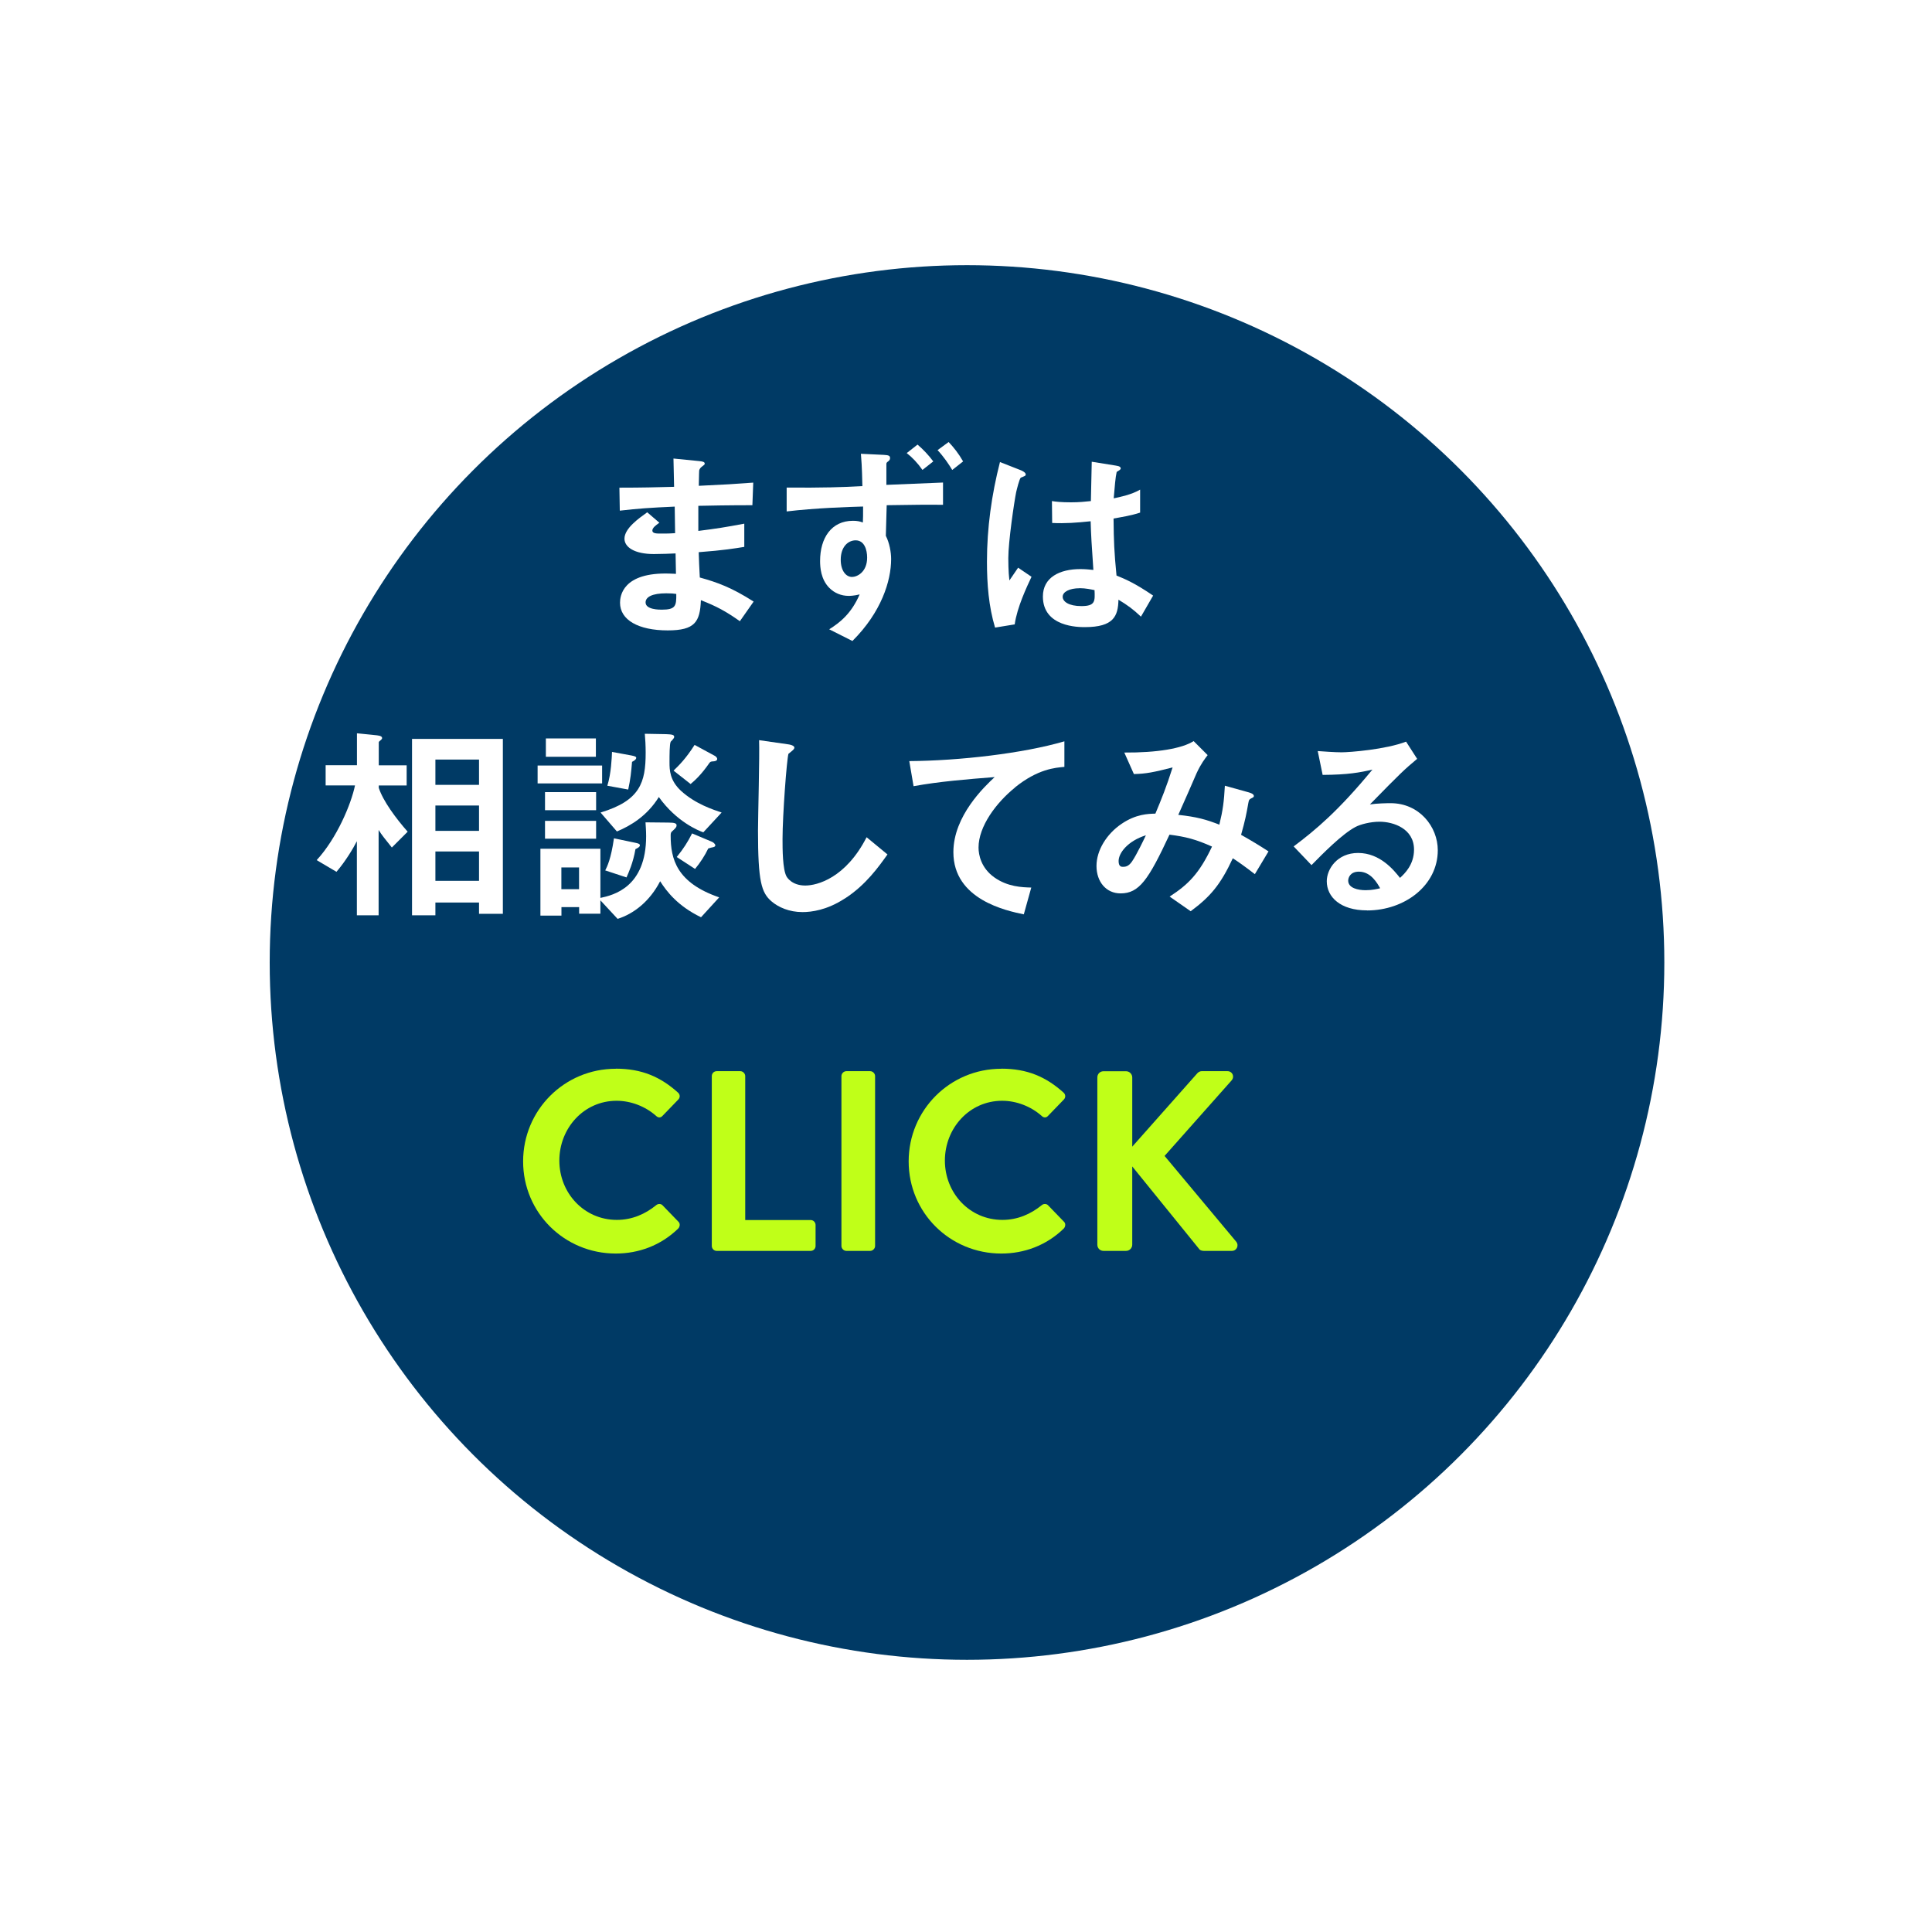 <?xml version="1.0" encoding="UTF-8"?>
<svg id="_レイヤー_2" data-name="レイヤー 2" xmlns="http://www.w3.org/2000/svg" xmlns:xlink="http://www.w3.org/1999/xlink" viewBox="0 0 248 248">
  <defs>
    <style>
      .cls-1 {
        fill: #003a65;
        filter: url(#drop-shadow-1);
      }

      .cls-2 {
        fill: #c0ff18;
      }

      .cls-3 {
        fill: #fff;
      }
    </style>
    <filter id="drop-shadow-1" x="0" y="0" width="248" height="248" filterUnits="userSpaceOnUse">
      <feOffset dx="11.33" dy="11.33"/>
      <feGaussianBlur result="blur" stdDeviation="11.33"/>
      <feFlood flood-color="#515151" flood-opacity=".45"/>
      <feComposite in2="blur" operator="in"/>
      <feComposite in="SourceGraphic"/>
    </filter>
  </defs>
  <g id="_レイヤー_1-2" data-name="レイヤー 1">
    <g>
      <circle class="cls-1" cx="112.8" cy="112.22" r="89.51"/>
      <g>
        <path class="cls-2" d="M79.05,137.18c3.33,0,5.73,1.05,7.97,3.06.3.26.3.66.03.92l-2.01,2.08c-.23.26-.56.26-.82,0-1.38-1.22-3.23-1.94-5.07-1.94-4.22,0-7.35,3.53-7.35,7.68s3.16,7.61,7.38,7.61c1.98,0,3.66-.76,5.04-1.88.26-.23.63-.2.82,0l2.04,2.11c.26.23.2.66-.03.89-2.24,2.17-5.07,3.2-8.01,3.2-6.59,0-11.89-5.24-11.89-11.83s5.3-11.89,11.89-11.89Z"/>
        <path class="cls-2" d="M91.37,138.13c0-.33.26-.63.63-.63h3.03c.33,0,.63.3.63.63v18.48h8.4c.36,0,.63.3.63.63v2.7c0,.33-.26.63-.63.63h-12.06c-.36,0-.63-.3-.63-.63v-21.81Z"/>
        <path class="cls-2" d="M108.01,138.13c0-.33.3-.63.63-.63h3.06c.33,0,.63.3.63.63v21.81c0,.33-.3.63-.63.63h-3.06c-.33,0-.63-.3-.63-.63v-21.81Z"/>
        <path class="cls-2" d="M128.54,137.18c3.33,0,5.73,1.05,7.97,3.06.3.26.3.66.03.92l-2.01,2.08c-.23.26-.56.26-.82,0-1.38-1.22-3.23-1.94-5.07-1.94-4.22,0-7.35,3.53-7.35,7.68s3.16,7.61,7.38,7.61c1.98,0,3.66-.76,5.04-1.88.26-.23.63-.2.82,0l2.04,2.11c.26.23.2.66-.03.89-2.24,2.17-5.07,3.2-8.01,3.2-6.59,0-11.89-5.24-11.89-11.83s5.3-11.89,11.89-11.89Z"/>
        <path class="cls-2" d="M140.86,138.3c0-.43.33-.79.79-.79h2.9c.43,0,.79.36.79.79v8.89l8.3-9.36c.13-.16.33-.33.63-.33h3.29c.63,0,.96.69.53,1.19l-8.6,9.69,9.22,11.04c.33.43.07,1.15-.59,1.15h-3.59c-.33,0-.53-.13-.59-.23l-8.6-10.61v10.05c0,.43-.36.79-.79.79h-2.9c-.46,0-.79-.36-.79-.79v-21.48Z"/>
      </g>
      <g>
        <path class="cls-3" d="M94.97,79.74c-1.78-1.26-2.98-1.91-5-2.7-.11,2.79-.76,3.88-4.26,3.88-3.77,0-6.12-1.34-6.12-3.55,0-.79.27-3.96,6.42-3.74l.76.03-.05-2.62c-.49.03-1.99.08-2.79.08-2.51,0-3.77-.9-3.77-1.97,0-1.34,1.86-2.62,2.92-3.39l1.56,1.34c-.49.35-.9.66-.9,1.01,0,.38.57.38,1.04.38.9,0,1.26,0,1.88-.05l-.05-3.41c-3.14.14-4.7.25-7.05.52l-.05-2.95c3.11,0,4.59-.05,7.02-.11l-.08-3.63,3.33.33c.52.05.68.14.68.33,0,.11-.05.14-.36.38-.11.08-.3.25-.35.49,0,.03-.03.55-.05,1.97,3.5-.16,4.42-.22,6.99-.41l-.11,2.9c-3.03,0-5.57.05-6.94.08v3.22c2.38-.3,3.39-.46,5.9-.93v2.98c-1.17.19-2.62.44-5.85.68.05,1.37.05,1.64.14,3.25,2.27.63,4.07,1.28,6.91,3.09l-1.78,2.54ZM85.52,76.16c-1.78,0-2.65.46-2.65,1.17,0,.93,1.75.93,2.08.93,1.78,0,1.88-.49,1.86-2.02-.3-.05-.66-.08-1.28-.08Z"/>
        <path class="cls-3" d="M121.06,64.8c-2.29-.03-3.47,0-7.24.05l-.11,3.93c.46.9.68,2.1.68,2.98,0,2.81-1.26,6.83-4.97,10.52l-2.98-1.5c1.39-.87,2.84-2.02,3.91-4.48-.74.19-1.31.19-1.42.19-.93,0-1.83-.36-2.49-1.04-1.07-1.09-1.17-2.62-1.17-3.44,0-2.95,1.45-5.16,4.23-5.16.52,0,.9.08,1.26.22.03-.6.03-.87.03-2.05-1.83.05-6.17.19-9.81.63v-3.06c4.7.03,7.16-.05,9.72-.19-.03-.85-.03-2.27-.19-4.15l2.95.14c.66.03.79.14.79.41,0,.14-.03.25-.22.41-.16.11-.25.19-.25.33v2.7c.79-.03,1.45-.05,7.27-.3v2.87ZM109.83,69.36c-.96,0-1.91.82-1.91,2.49,0,1.39.66,2.21,1.45,2.21.63,0,1.94-.6,1.94-2.49,0-.98-.35-2.21-1.47-2.21ZM118.41,60.32c-.63-.9-1.31-1.61-2.02-2.16l1.39-1.09c.74.63,1.45,1.39,2.02,2.16l-1.39,1.09ZM122.23,60.32c-.46-.76-1.07-1.67-1.88-2.54l1.42-1.04c.63.66,1.28,1.47,1.86,2.49l-1.39,1.09Z"/>
        <path class="cls-3" d="M130.24,80.15l-2.51.41c-.82-2.73-1.04-5.6-1.04-8.47,0-4.32.6-8.6,1.67-12.78l2.65,1.04c.08.03.66.27.66.55,0,.05-.03.14-.11.19-.08.05-.44.19-.52.22-.19.14-.52,1.53-.6,1.86-.25,1.23-1.01,6.36-1.01,8.47,0,.3,0,1.75.14,2.87l1.12-1.64,1.72,1.17c-.6,1.28-1.86,3.93-2.16,6.12ZM146.44,79.14c-.98-.93-1.72-1.47-2.87-2.16-.05,2.1-.6,3.52-4.32,3.52-.79,0-5.38,0-5.38-3.93,0-2.46,2.16-3.52,4.81-3.52.55,0,1.12.05,1.67.11-.22-3.25-.3-4.4-.35-6.25-1.78.19-3.25.3-4.94.22l-.03-2.81c.49.08,1.17.16,2.46.16,1.04,0,1.78-.08,2.54-.16.05-2.05.05-2.35.11-5.05l3.06.49c.57.08.66.22.66.38,0,.14-.25.27-.52.44-.16.68-.25,1.88-.38,3.39.76-.16,2.35-.49,3.39-1.12v2.95c-1.12.38-2.54.6-3.41.76.03,2.95.08,4.26.38,7.32,1.07.44,2.24.9,4.7,2.57l-1.56,2.7ZM138.57,75.51c-1.28,0-2.16.46-2.16,1.09s.79,1.2,2.4,1.2c1.8,0,1.75-.63,1.69-2.05-.41-.08-1.12-.25-1.94-.25Z"/>
        <path class="cls-3" d="M50.29,108.78c-.85-1.07-1.28-1.58-1.69-2.24v10.95h-2.79v-9.51c-.46.9-1.45,2.57-2.62,3.93l-2.54-1.5c2.59-2.81,4.42-7.18,4.92-9.59h-3.77v-2.59h4.02v-4.1l2.49.25c.16.03.74.05.74.36,0,.05-.03.14-.16.25-.14.11-.27.22-.27.3v2.95h3.58v2.59h-3.58v.3c.55,1.69,2.19,3.91,3.71,5.63l-2.02,2.02ZM61.49,117.3v-1.45h-5.6v1.64h-3v-22.64h11.66v22.45h-3.06ZM61.49,97.5h-5.6v3.25h5.6v-3.25ZM61.49,103.4h-5.6v3.25h5.6v-3.25ZM61.49,109.3h-5.6v3.77h5.6v-3.77Z"/>
        <path class="cls-3" d="M69.01,100.56v-2.29h8.28v2.29h-8.28ZM89.98,117.74c-3-1.45-4.42-3.33-5.24-4.62-1.34,2.59-3.39,4.18-5.46,4.83l-2.21-2.38v1.72h-2.73v-.85h-2.27v1.09h-2.7v-8.58h7.7v6.31c1.69-.36,5.87-1.37,5.87-7.92,0-.68-.05-1.34-.08-1.78l2.92.03c.85,0,1.07.11,1.07.36,0,.22-.14.36-.46.66-.27.22-.3.3-.3.66,0,3,.76,6.04,6.23,7.92l-2.32,2.54ZM69.96,104v-2.32h6.56v2.32h-6.56ZM69.96,107.66v-2.29h6.56v2.29h-6.56ZM70.07,97.14v-2.35h6.42v2.35h-6.42ZM74.33,111.35h-2.27v2.79h2.27v-2.79ZM90.28,106.84c-.55-.19-3.41-1.31-5.71-4.53-1.5,2.43-3.63,3.69-5.38,4.42l-2.1-2.43c5.08-1.53,5.79-3.85,5.79-7.68,0-.93-.05-1.78-.11-2.43l2.73.05c.74.03,1.04.08,1.04.33,0,.14-.05.19-.14.3-.08.11-.16.19-.3.33-.16.27-.16,1.8-.16,2.65,0,.98.03,2.32,1.47,3.66,1.88,1.72,4.18,2.43,5.22,2.79l-2.35,2.54ZM81.57,109c-.3,1.75-.87,3-1.15,3.63l-2.73-.9c.25-.49.74-1.47,1.12-4.12l2.73.57c.41.08.6.16.6.33,0,.22-.35.38-.57.49ZM81.13,97.8c-.11,1.34-.19,2.16-.49,3.55l-2.68-.49c.49-1.56.57-3.58.6-4.34l2.51.46c.38.08.6.14.6.3,0,.22-.33.41-.55.52ZM91.68,97.72c-.41.03-.46.03-.6.19-1.09,1.58-1.91,2.29-2.43,2.73l-2.19-1.72c.71-.68,1.61-1.58,2.7-3.3l2.57,1.39c.11.05.33.22.33.41,0,.25-.27.27-.38.3ZM91.4,108.78c-.19.03-.35.11-.49.14-.41.87-1.01,1.8-1.69,2.62l-2.35-1.53c.87-1.07,1.42-1.94,1.97-3.03l2.54,1.07c.14.05.44.27.44.46,0,.16-.14.22-.41.27Z"/>
        <path class="cls-3" d="M108.45,115.33c-2.29,1.5-4.29,1.75-5.44,1.75-1.72,0-3.11-.63-3.99-1.39-1.28-1.12-1.72-2.51-1.72-9.07,0-1.67.22-9.78.14-11.61l3.63.52c.66.08.9.27.9.44,0,.22-.33.44-.76.79-.22.71-.76,7.92-.76,10.93,0,1.26,0,3.91.52,4.83.05.08.66,1.15,2.4,1.15,1.53,0,5.19-.96,7.87-6.2l2.68,2.21c-1.12,1.56-2.76,3.91-5.46,5.65Z"/>
        <path class="cls-3" d="M130.28,101.1c-2.4,1.94-4.67,4.97-4.67,7.7,0,.93.33,2.62,2.02,3.82,1.72,1.23,3.61,1.28,4.75,1.31l-.96,3.44c-2.21-.46-9.04-1.88-9.04-7.98,0-4.67,4.02-8.44,5.3-9.64-3.47.27-7.16.57-10.41,1.17l-.55-3.22c6.42-.05,14.59-.98,19.91-2.54v3.28c-1.17.11-3.39.25-6.36,2.65Z"/>
        <path class="cls-3" d="M161.09,112.22c-1.45-1.12-2.21-1.64-2.84-2.05-1.58,3.39-2.87,4.92-5.41,6.8l-2.7-1.88c2.4-1.56,3.8-2.95,5.44-6.42-2.08-.93-3.36-1.26-5.46-1.53-2.7,5.79-3.88,7.54-6.28,7.54-1.86,0-3.09-1.5-3.09-3.52s1.31-4.12,3.22-5.41c1.86-1.26,3.39-1.28,4.34-1.31.79-1.88,1.42-3.44,2.21-5.93-2.46.63-3.44.82-4.97.85l-1.23-2.76c4.21.03,7.43-.52,8.9-1.47l1.8,1.8c-.35.46-.85,1.09-1.42,2.32-.03.11-1.97,4.51-2.35,5.35,2.35.25,3.61.6,5.27,1.26.46-1.88.6-3,.71-5l3.06.85c.27.08.66.22.66.46,0,.14-.03.16-.41.35-.22.14-.22.19-.3.57-.25,1.42-.41,2.24-.93,4.07,1.5.85,2.35,1.37,3.52,2.13l-1.75,2.92ZM143.59,110.53c0,.71.35.74.55.74.3,0,.71-.03,1.15-.66.6-.85,1.61-2.98,1.8-3.39-2.35.74-3.5,2.29-3.5,3.3Z"/>
        <path class="cls-3" d="M175.47,116.86c-3.41,0-5.16-1.72-5.16-3.74,0-1.56,1.34-3.63,4.02-3.63,2.84,0,4.62,2.24,5.38,3.2.6-.55,1.8-1.69,1.8-3.63,0-2.7-2.65-3.58-4.42-3.58-1.17,0-2.46.33-3.11.68-1.69.9-4.1,3.33-5.63,4.89l-2.29-2.4c2.84-2.13,5.74-4.56,10.11-9.86-1.64.38-3.14.66-6.39.68l-.63-3.06c.66.05,2.21.16,3.06.16,1.04,0,5.68-.36,8.28-1.37l1.42,2.21c-1.64,1.37-2.1,1.8-6.06,5.85.9-.14,2.24-.16,2.65-.16,3.71,0,6.06,3.03,6.06,6.04,0,4.53-4.26,7.73-9.07,7.73ZM174.43,111.89c-1.12,0-1.37.79-1.37,1.15,0,.96,1.26,1.23,2.24,1.23.87,0,1.47-.16,1.86-.25-.36-.63-1.17-2.13-2.73-2.13Z"/>
      </g>
    </g>
  </g>
</svg>